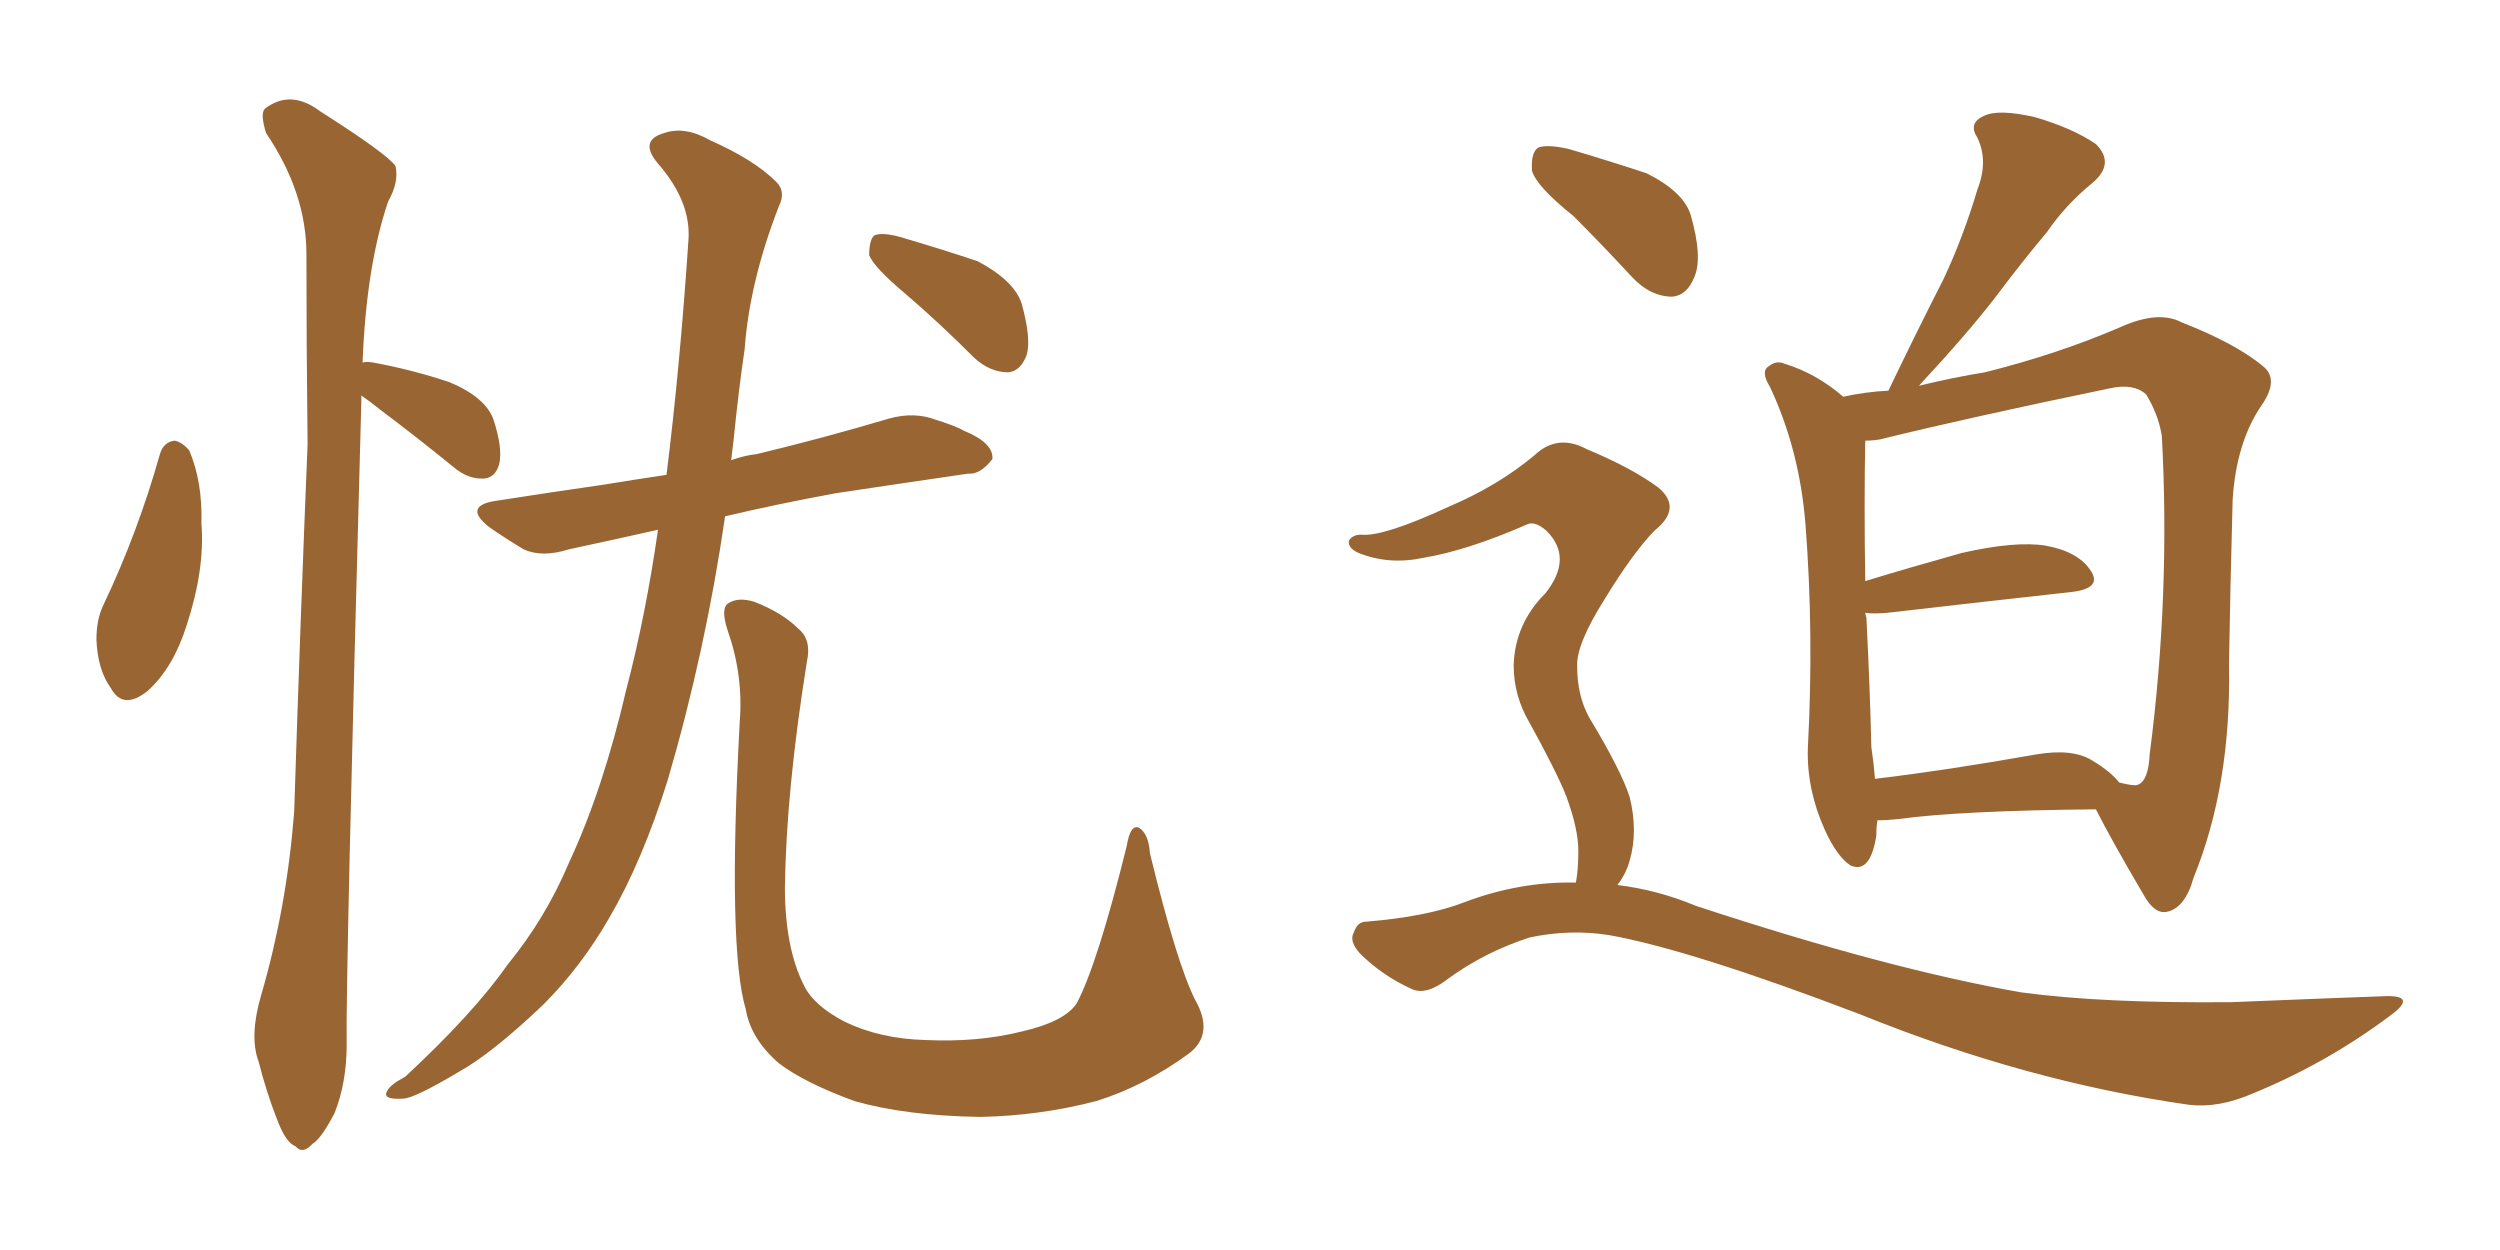 <svg xmlns="http://www.w3.org/2000/svg" xmlns:xlink="http://www.w3.org/1999/xlink" width="300" height="150"><path fill="#996633" padding="10" d="M19.19 54.49L19.19 54.49Q19.63 53.03 20.95 52.88L20.95 52.88Q21.83 53.03 22.71 54.05L22.71 54.05Q24.32 57.86 24.17 62.84L24.17 62.84Q24.61 68.26 22.41 75L22.41 75Q20.80 80.13 17.72 82.91L17.72 82.91Q14.79 85.25 13.33 82.62L13.33 82.62Q11.72 80.42 11.57 76.76L11.57 76.76Q11.57 74.27 12.45 72.51L12.45 72.51Q16.55 63.87 19.19 54.49ZM43.36 47.46L43.36 47.46Q43.36 47.75 43.36 48.19L43.36 48.19Q41.46 117.77 41.60 125.39L41.60 125.39Q41.60 129.93 40.14 133.59L40.14 133.59Q38.53 136.67 37.50 137.26L37.50 137.26Q36.33 138.57 35.45 137.55L35.45 137.55Q34.28 137.11 33.25 134.33L33.25 134.33Q31.93 130.96 31.05 127.44L31.05 127.44Q29.88 124.37 31.35 119.38L31.35 119.38Q34.42 108.84 35.30 97.41L35.30 97.41Q36.04 74.41 36.91 53.32L36.91 53.32Q36.77 41.16 36.77 30.47L36.77 30.47Q36.77 23.14 31.93 15.97L31.93 15.97Q31.20 13.62 31.79 13.04L31.79 13.04Q34.86 10.69 38.38 13.33L38.38 13.33Q46.44 18.46 47.46 19.92L47.46 19.92Q47.90 21.83 46.58 24.17L46.58 24.17Q43.95 31.93 43.51 43.51L43.51 43.51Q43.95 43.36 44.82 43.51L44.82 43.51Q49.51 44.38 53.91 45.85L53.91 45.85Q58.15 47.61 59.18 50.24L59.18 50.24Q60.35 53.76 59.91 55.66L59.91 55.66Q59.47 57.28 58.15 57.42L58.15 57.42Q56.25 57.57 54.49 56.10L54.49 56.10Q49.80 52.29 45.70 49.22L45.70 49.22Q44.24 48.05 43.36 47.46ZM78.96 63.57L78.96 63.57Q73.10 64.89 68.26 65.92L68.26 65.92Q65.04 66.94 62.84 65.92L62.84 65.92Q60.64 64.60 58.74 63.28L58.74 63.28Q55.37 60.64 59.77 60.06L59.77 60.06Q66.36 59.03 72.51 58.15L72.51 58.15Q76.03 57.57 79.98 56.98L79.98 56.98Q81.59 44.09 82.62 28.71L82.62 28.71Q82.91 24.17 78.96 19.63L78.96 19.63Q76.61 16.85 79.69 15.97L79.69 15.97Q82.18 15.09 85.25 16.85L85.25 16.85Q90.53 19.19 93.16 21.83L93.16 21.83Q94.34 23.00 93.46 24.76L93.46 24.76Q89.94 33.84 89.36 41.89L89.36 41.89Q88.62 46.88 88.04 52.73L88.04 52.73Q87.89 53.91 87.74 55.22L87.74 55.22Q89.36 54.64 90.82 54.49L90.82 54.49Q98.73 52.59 106.64 50.24L106.64 50.24Q109.72 49.37 112.35 50.39L112.35 50.39Q114.70 51.12 115.72 51.71L115.72 51.71Q119.24 53.17 119.09 55.08L119.09 55.08Q117.63 56.98 116.16 56.84L116.16 56.84Q109.13 57.86 100.34 59.18L100.34 59.18Q93.16 60.50 87.01 61.96L87.01 61.96Q84.67 78.08 80.13 93.60L80.13 93.60Q77.05 103.42 73.10 110.16L73.10 110.16Q69.73 116.02 65.19 120.56L65.19 120.56Q59.03 126.42 55.08 128.61L55.08 128.61Q49.66 131.84 48.34 131.84L48.34 131.84Q45.85 131.98 46.44 130.96L46.44 130.96Q46.73 130.22 48.63 129.20L48.63 129.20Q56.84 121.58 60.94 115.72L60.94 115.72Q65.48 110.16 68.26 103.56L68.26 103.56Q72.36 94.78 75.15 82.76L75.15 82.76Q77.49 73.83 78.96 63.57ZM108.54 35.16L108.54 35.16Q104.88 32.08 104.30 30.62L104.30 30.62Q104.30 28.86 104.88 28.27L104.88 28.27Q105.76 27.83 107.96 28.42L107.96 28.42Q112.94 29.88 117.33 31.35L117.33 31.35Q121.73 33.69 122.61 36.47L122.61 36.47Q123.78 40.72 123.19 42.63L123.19 42.63Q122.46 44.53 121.00 44.68L121.00 44.68Q118.80 44.68 116.89 42.92L116.89 42.92Q112.65 38.67 108.54 35.16ZM143.41 119.97L143.41 119.97L143.41 119.97Q145.75 124.07 142.68 126.42L142.68 126.42Q137.26 130.37 131.54 132.13L131.54 132.13Q124.80 133.89 117.63 134.03L117.63 134.03Q108.69 133.89 102.54 132.13L102.54 132.13Q96.53 129.93 93.46 127.59L93.46 127.59Q90.09 124.66 89.50 121.14L89.50 121.14Q87.30 113.82 88.77 86.57L88.77 86.57Q89.21 81.01 87.30 75.59L87.30 75.59Q86.43 72.95 87.45 72.36L87.45 72.36Q88.62 71.63 90.53 72.22L90.53 72.22Q93.90 73.54 95.80 75.44L95.80 75.44Q97.41 76.76 96.83 79.39L96.83 79.39Q94.34 94.92 94.19 106.49L94.19 106.49Q94.19 113.82 96.53 118.36L96.53 118.36Q97.71 120.70 101.37 122.61L101.37 122.61Q105.62 124.66 111.04 124.80L111.04 124.80Q117.33 125.10 122.61 123.78L122.61 123.78Q127.73 122.61 129.20 120.41L129.20 120.41Q131.69 115.72 135.21 101.51L135.21 101.51Q135.64 98.88 136.67 99.32L136.67 99.32Q137.84 100.05 137.99 102.39L137.99 102.39Q141.21 115.58 143.41 119.97ZM225.29 98.44L225.29 98.44Q225.15 99.32 225.15 100.34L225.15 100.34Q224.41 104.88 222.07 103.86L222.07 103.86Q220.46 102.83 218.99 99.61L218.99 99.61Q216.80 94.78 216.94 89.79L216.94 89.79Q217.68 76.03 216.65 62.84L216.65 62.84Q215.92 53.91 212.40 46.44L212.40 46.44Q211.23 44.53 212.26 43.95L212.26 43.95Q213.13 43.21 214.16 43.65L214.16 43.65Q217.97 44.82 221.19 47.61L221.19 47.61Q223.83 47.02 226.61 46.88L226.61 46.88Q229.98 39.84 233.20 33.54L233.20 33.54Q235.55 28.56 237.30 22.71L237.30 22.71Q238.62 19.34 237.30 16.55L237.30 16.55Q236.13 14.79 238.04 13.92L238.04 13.92Q239.79 13.04 244.19 14.06L244.19 14.06Q248.73 15.38 251.51 17.29L251.51 17.29Q253.86 19.63 251.07 21.97L251.07 21.97Q247.85 24.61 245.65 27.83L245.65 27.83Q242.58 31.49 239.50 35.60L239.50 35.60Q236.13 39.99 230.27 46.29L230.27 46.29Q234.52 45.26 238.18 44.68L238.18 44.68Q246.97 42.48 254.44 39.26L254.44 39.26Q258.98 37.21 261.77 38.67L261.77 38.67Q268.51 41.31 271.73 44.09L271.73 44.09Q273.49 45.70 271.29 48.78L271.29 48.78Q268.36 53.17 267.92 59.91L267.92 59.91Q267.63 70.46 267.48 79.69L267.48 79.69Q267.77 94.19 263.23 105.32L263.23 105.32Q262.21 108.98 260.01 109.42L260.01 109.42Q258.54 109.72 257.23 107.37L257.23 107.37Q253.27 100.63 251.51 97.12L251.51 97.12Q235.25 97.27 227.78 98.29L227.78 98.29Q226.32 98.44 225.29 98.44ZM251.07 91.26L251.07 91.26Q253.27 92.58 254.30 93.90L254.30 93.90Q256.05 94.34 256.49 94.19L256.49 94.19Q257.81 93.75 257.96 90.53L257.96 90.53Q260.45 71.34 259.42 52.29L259.42 52.29Q258.98 49.66 257.52 47.31L257.52 47.31Q256.05 46.00 253.27 46.58L253.27 46.58Q236.28 50.10 225.59 52.73L225.59 52.73Q224.71 52.88 223.83 52.88L223.83 52.88Q223.68 60.35 223.83 69.73L223.83 69.73Q229.10 68.12 235.40 66.36L235.40 66.36Q241.85 64.89 245.51 65.48L245.51 65.48Q249.46 66.21 250.93 68.55L250.93 68.55Q252.25 70.61 248.58 71.04L248.58 71.04Q239.21 72.07 226.46 73.54L226.46 73.54Q224.85 73.68 223.83 73.54L223.83 73.54Q223.83 73.68 223.97 74.12L223.97 74.12Q224.41 82.91 224.56 89.65L224.56 89.65Q224.85 91.55 225 93.46L225 93.46Q233.64 92.43 244.34 90.53L244.34 90.53Q248.73 89.79 251.07 91.26ZM188.82 25.93L188.82 25.93Q184.42 22.41 183.84 20.51L183.84 20.51Q183.69 18.31 184.57 17.72L184.57 17.72Q185.60 17.29 188.23 17.87L188.23 17.87Q193.21 19.34 197.61 20.80L197.61 20.80Q202.00 23.00 202.88 25.78L202.88 25.78Q204.35 30.91 203.32 33.25L203.32 33.25Q202.44 35.45 200.68 35.60L200.68 35.60Q198.05 35.60 195.85 33.25L195.85 33.25Q192.04 29.15 188.82 25.93ZM189.11 105.91L189.11 105.91L189.11 105.91Q189.40 104.30 189.40 102.10L189.40 102.10Q189.40 99.46 187.94 95.51L187.94 95.51Q186.77 92.58 183.54 86.72L183.54 86.72Q181.64 83.50 181.64 79.83L181.64 79.83Q181.79 74.85 185.45 71.19L185.45 71.19Q188.82 66.94 185.60 63.72L185.60 63.72Q184.13 62.40 183.11 62.99L183.11 62.99Q176.07 66.06 170.80 66.94L170.80 66.94Q166.70 67.82 163.04 66.36L163.04 66.36Q161.72 65.77 161.87 64.89L161.87 64.89Q162.30 64.16 163.33 64.16L163.33 64.16Q165.97 64.45 173.88 60.79L173.88 60.79Q179.74 58.30 184.13 54.64L184.13 54.64Q186.91 52.00 190.43 53.91L190.43 53.91Q195.70 56.10 198.93 58.45L198.93 58.45Q202.00 60.94 198.49 63.72L198.49 63.72Q195.85 66.50 192.63 71.78L192.63 71.78Q189.11 77.34 189.26 79.98L189.26 79.98Q189.26 83.50 190.72 86.13L190.72 86.13Q194.53 92.43 195.56 95.65L195.56 95.65Q196.58 99.76 195.56 103.27L195.56 103.27Q195.12 104.88 194.09 106.20L194.09 106.20Q198.93 106.79 203.47 108.69L203.47 108.69Q226.61 116.31 242.58 119.09L242.58 119.09Q252.39 120.41 267.77 120.26L267.77 120.26Q281.98 119.68 286.52 119.53L286.52 119.53Q290.04 119.53 286.82 121.88L286.82 121.88Q279.20 127.59 270.26 131.25L270.26 131.25Q266.16 133.01 262.65 132.57L262.65 132.57Q243.16 129.79 223.24 121.73L223.24 121.73Q202.88 113.96 193.07 112.21L193.07 112.21Q188.38 111.47 183.54 112.50L183.54 112.50Q178.13 114.26 173.73 117.48L173.73 117.48Q171.09 119.53 169.34 118.65L169.34 118.65Q165.82 117.04 163.18 114.40L163.18 114.40Q161.87 112.94 162.45 111.91L162.45 111.91Q162.89 110.60 163.92 110.60L163.92 110.60Q171.24 110.01 175.78 108.25L175.78 108.25Q182.37 105.76 189.11 105.91Z"/></svg>